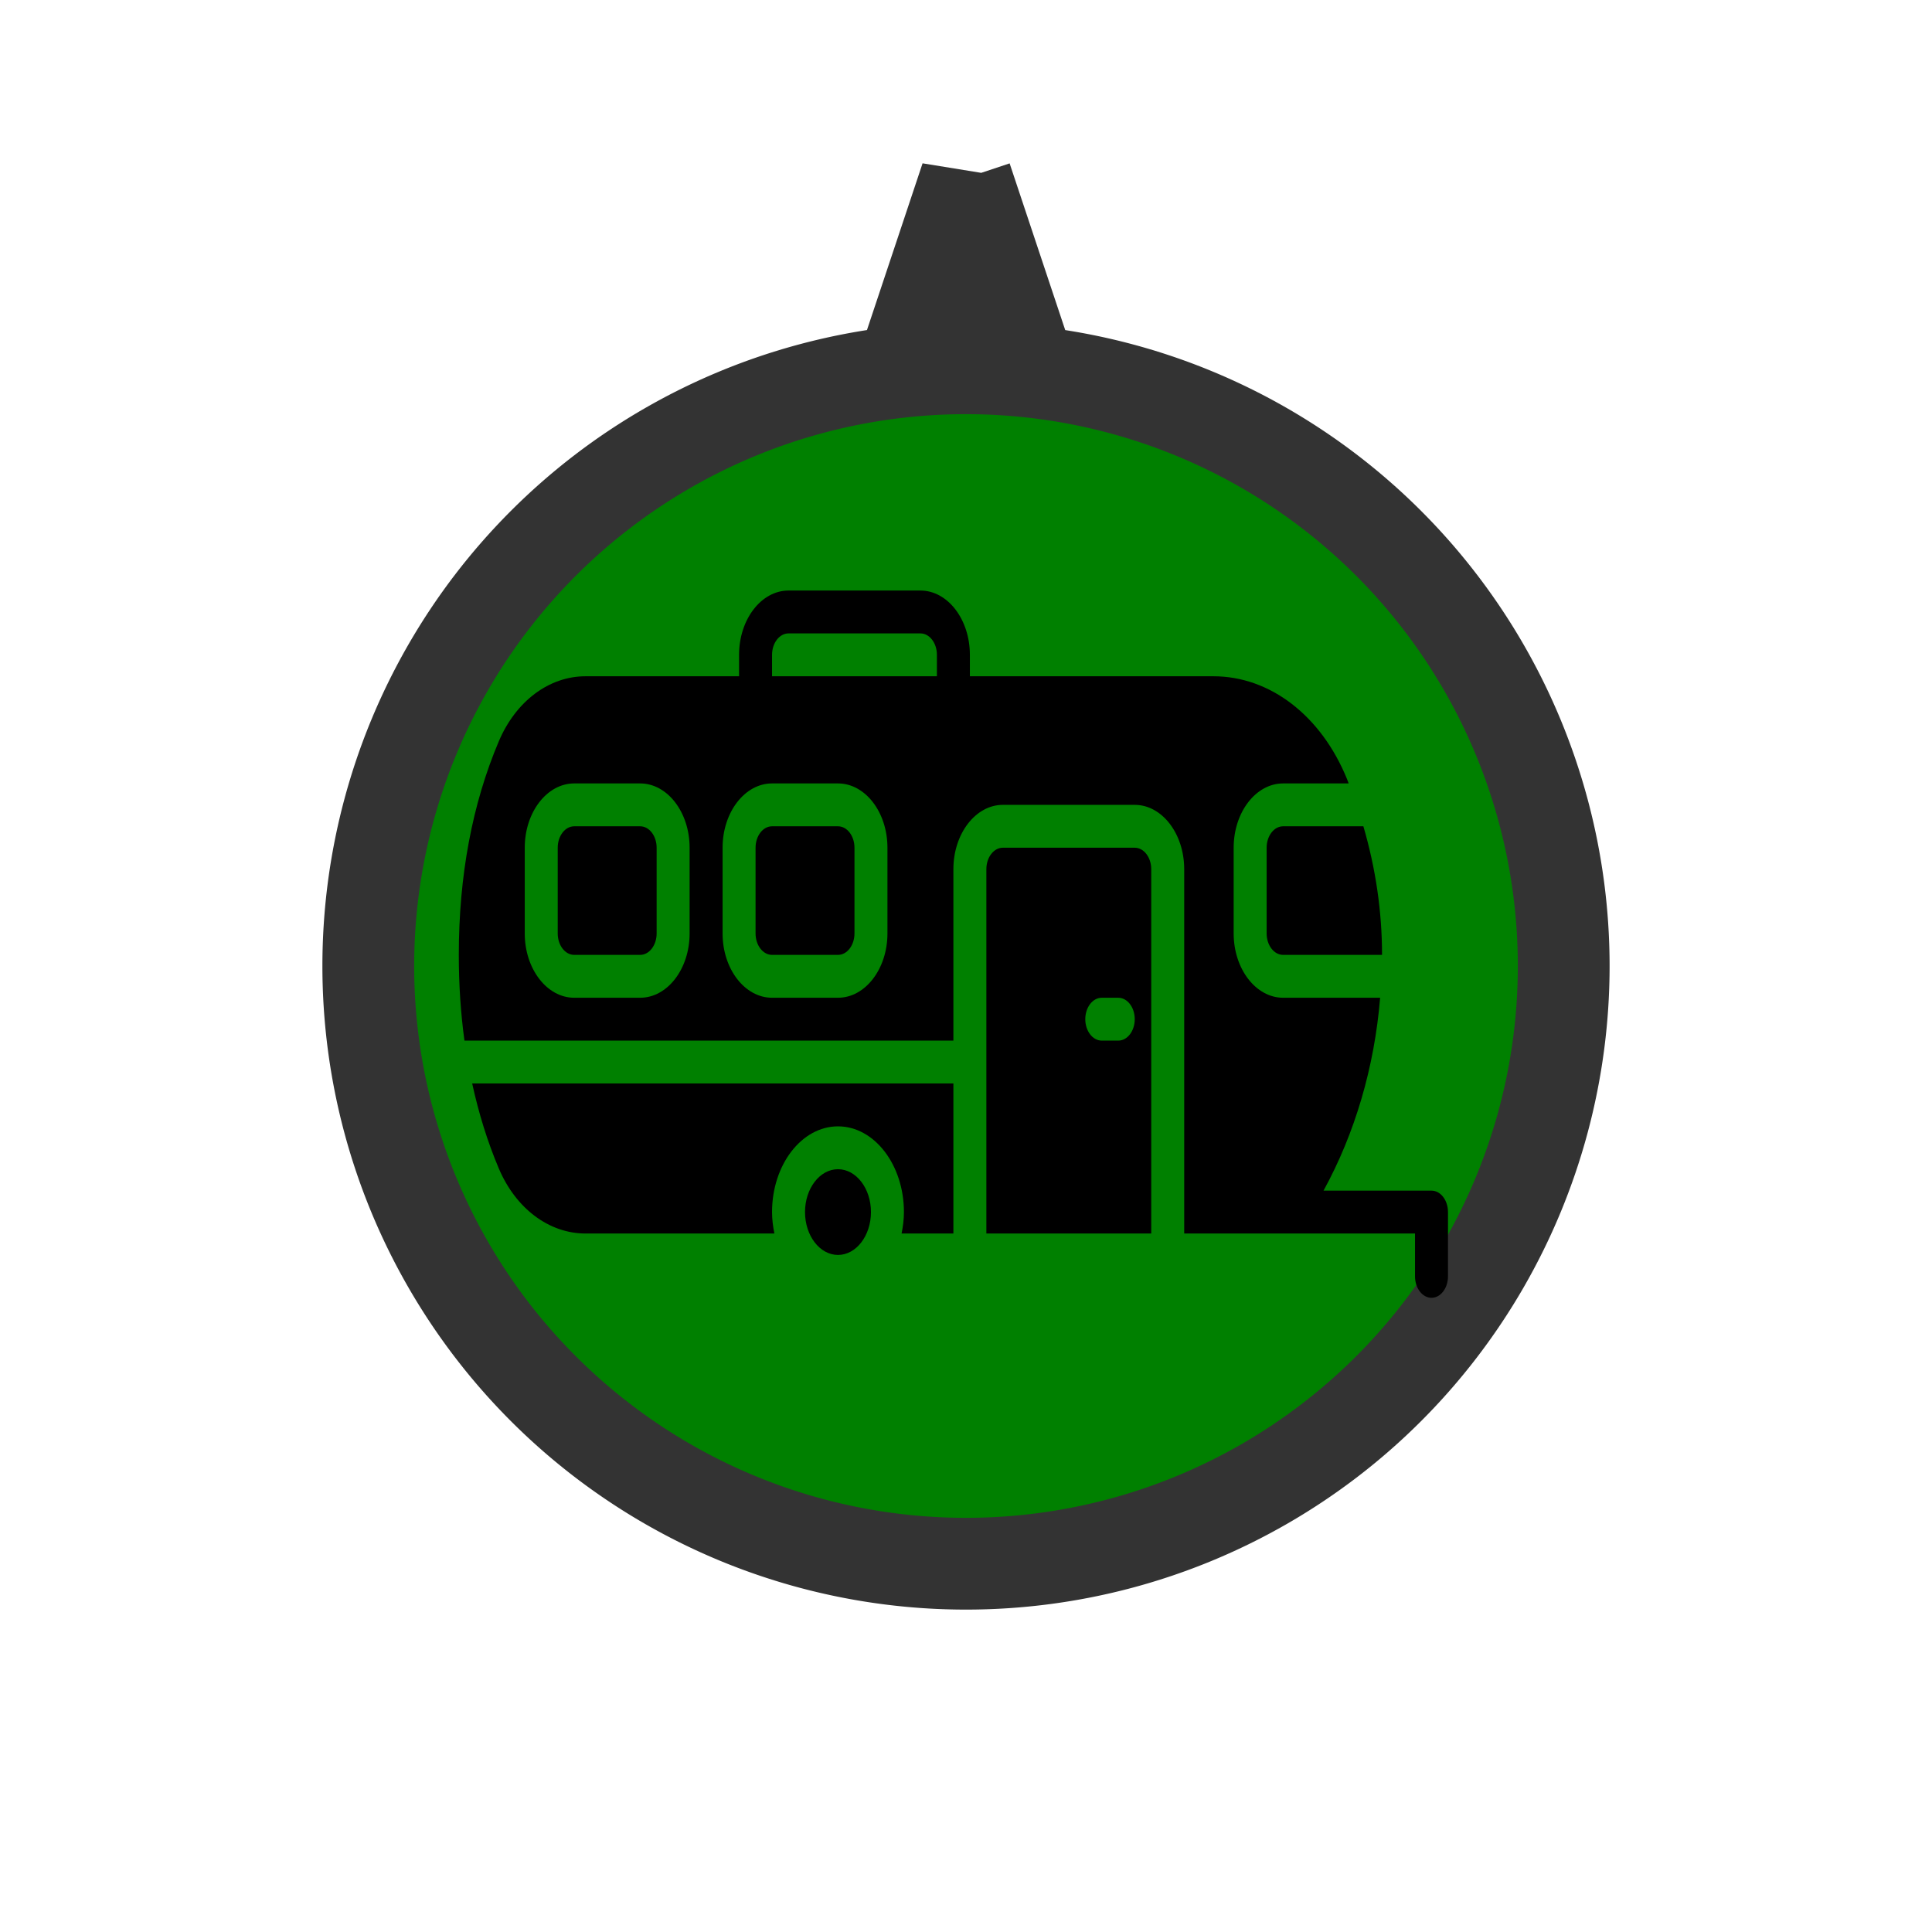 <?xml version="1.0" encoding="utf-8"?>
<svg id="svg4145" height="40" width="40" version="1.1" viewBox="0 0 40 40" xmlns="http://www.w3.org/2000/svg">
  <g id="layer1">
    <path id="background" d="m20.002 3.682-1.131 3.391a12.374 12.374 0 0 1 1.131 -0.062 12.374 12.374 0 0 1 1.129 0.057l-1.129-3.385zm-0.002 3.943a12.374 12.374 0 0 0 -12.375 12.375 12.374 12.374 0 0 0 12.375 12.375 12.374 12.374 0 0 0 12.375 -12.375 12.374 12.374 0 0 0 -12.375 -12.375z" stroke="#333" stroke-width="1.9" fill="#008000"/>
    <g transform="matrix(1, 0, 0, 1, -3.157, -52.931)"/>
    <g transform="matrix(1, 0, 0, 1, -3.157, -52.931)"/>
    <g transform="matrix(1, 0, 0, 1, -3.157, -52.931)"/>
    <g transform="matrix(1, 0, 0, 1, -3.157, -52.931)"/>
    <g transform="matrix(1, 0, 0, 1, -3.157, -52.931)"/>
    <g transform="matrix(1, 0, 0, 1, -3.157, -52.931)"/>
    <g transform="matrix(1, 0, 0, 1, -3.157, -52.931)"/>
    <g transform="matrix(1, 0, 0, 1, -3.157, -52.931)"/>
    <g transform="matrix(1, 0, 0, 1, -3.157, -52.931)"/>
    <g transform="matrix(1, 0, 0, 1, -3.157, -52.931)"/>
    <g transform="matrix(1, 0, 0, 1, -3.157, -52.931)"/>
    <g transform="matrix(1, 0, 0, 1, -3.157, -52.931)"/>
    <g transform="matrix(1, 0, 0, 1, -3.157, -52.931)"/>
    <g transform="matrix(1, 0, 0, 1, -3.157, -52.931)"/>
    <g transform="matrix(1, 0, 0, 1, -3.157, -52.931)"/>
    <g transform="matrix(0.04, 0, 0, 0.052, 9.499, 6.236)" style="">
      <g>
        <g>
          <path d="M503.467,354.133h-55.885c16.222-22.741,26.342-49.126,29.295-76.8h-50.21c-14.114,0-25.6-11.486-25.6-25.6V217.6 c0-14.114,11.486-25.6,25.6-25.6h33.929c-0.29-0.572-0.546-1.143-0.845-1.715c-13.346-25.259-39.834-40.951-69.154-40.951 H264.533V140.8c0-14.114-11.486-25.6-25.6-25.6h-68.267c-14.114,0-25.6,11.486-25.6,25.6v8.533H65.613 c-18.91,0-36.122,9.933-44.919,25.924C6.955,200.201,0,228.804,0,260.267c0,11.793,0.981,23.185,2.927,34.133H256v-68.267 c0-14.114,11.486-25.6,25.6-25.6h68.267c14.114,0,25.6,11.486,25.6,25.6V371.2h17.067h37.461h64.939v17.067 c0,4.71,3.814,8.533,8.533,8.533c4.719,0,8.533-3.823,8.533-8.533v-25.6C512,357.956,508.186,354.133,503.467,354.133z M119.467,251.733c0,14.114-11.486,25.6-25.6,25.6H59.733c-14.114,0-25.6-11.486-25.6-25.6V217.6c0-14.114,11.486-25.6,25.6-25.6 h34.133c14.114,0,25.6,11.486,25.6,25.6V251.733z M221.867,251.733c0,14.114-11.486,25.6-25.6,25.6h-34.133 c-14.114,0-25.6-11.486-25.6-25.6V217.6c0-14.114,11.486-25.6,25.6-25.6h34.133c14.114,0,25.6,11.486,25.6,25.6V251.733z M247.467,149.333h-85.333V140.8c0-4.702,3.823-8.533,8.533-8.533h68.267c4.71,0,8.533,3.831,8.533,8.533V149.333z"/>
          <path d="M196.267,345.6c-9.412,0-17.067,7.654-17.067,17.067s7.654,17.067,17.067,17.067c9.412,0,17.067-7.654,17.067-17.067 S205.679,345.6,196.267,345.6z"/>
          <path d="M93.867,209.067H59.733c-4.71,0-8.533,3.831-8.533,8.533v34.133c0,4.702,3.823,8.533,8.533,8.533h34.133 c4.71,0,8.533-3.831,8.533-8.533V217.6C102.4,212.898,98.577,209.067,93.867,209.067z"/>
          <path d="M349.867,217.6H281.6c-4.71,0-8.533,3.831-8.533,8.533V371.2H358.4V226.133C358.4,221.431,354.577,217.6,349.867,217.6z M341.333,294.4H332.8c-4.719,0-8.533-3.823-8.533-8.533c0-4.71,3.814-8.533,8.533-8.533h8.533c4.719,0,8.533,3.823,8.533,8.533 C349.867,290.577,346.052,294.4,341.333,294.4z"/>
          <path d="M418.133,217.6v34.133c0,4.702,3.823,8.533,8.533,8.533h51.2c0-17.203-3.268-34.355-9.66-51.2h-41.54 C421.956,209.067,418.133,212.898,418.133,217.6z"/>
          <path d="M196.267,209.067h-34.133c-4.71,0-8.533,3.831-8.533,8.533v34.133c0,4.702,3.823,8.533,8.533,8.533h34.133 c4.71,0,8.533-3.831,8.533-8.533V217.6C204.8,212.898,200.977,209.067,196.267,209.067z"/>
          <path d="M20.692,345.279c8.798,15.991,26.01,25.924,44.928,25.924h97.724c-0.708-2.748-1.212-5.572-1.212-8.533 c0-18.825,15.309-34.133,34.133-34.133s34.133,15.309,34.133,34.133c0,2.961-0.495,5.786-1.212,8.533h26.812V311.47H6.927 C10.307,323.349,14.846,334.664,20.692,345.279z"/>
        </g>
      </g>
    </g>
    <g transform="matrix(1, 0, 0, 1, -183.797, -179.207)"/>
    <g transform="matrix(1, 0, 0, 1, -183.797, -179.207)"/>
    <g transform="matrix(1, 0, 0, 1, -183.797, -179.207)"/>
    <g transform="matrix(1, 0, 0, 1, -183.797, -179.207)"/>
    <g transform="matrix(1, 0, 0, 1, -183.797, -179.207)"/>
    <g transform="matrix(1, 0, 0, 1, -183.797, -179.207)"/>
    <g transform="matrix(1, 0, 0, 1, -183.797, -179.207)"/>
    <g transform="matrix(1, 0, 0, 1, -183.797, -179.207)"/>
    <g transform="matrix(1, 0, 0, 1, -183.797, -179.207)"/>
    <g transform="matrix(1, 0, 0, 1, -183.797, -179.207)"/>
    <g transform="matrix(1, 0, 0, 1, -183.797, -179.207)"/>
    <g transform="matrix(1, 0, 0, 1, -183.797, -179.207)"/>
    <g transform="matrix(1, 0, 0, 1, -183.797, -179.207)"/>
    <g transform="matrix(1, 0, 0, 1, -183.797, -179.207)"/>
    <g transform="matrix(1, 0, 0, 1, -183.797, -179.207)"/>
  </g>
</svg>